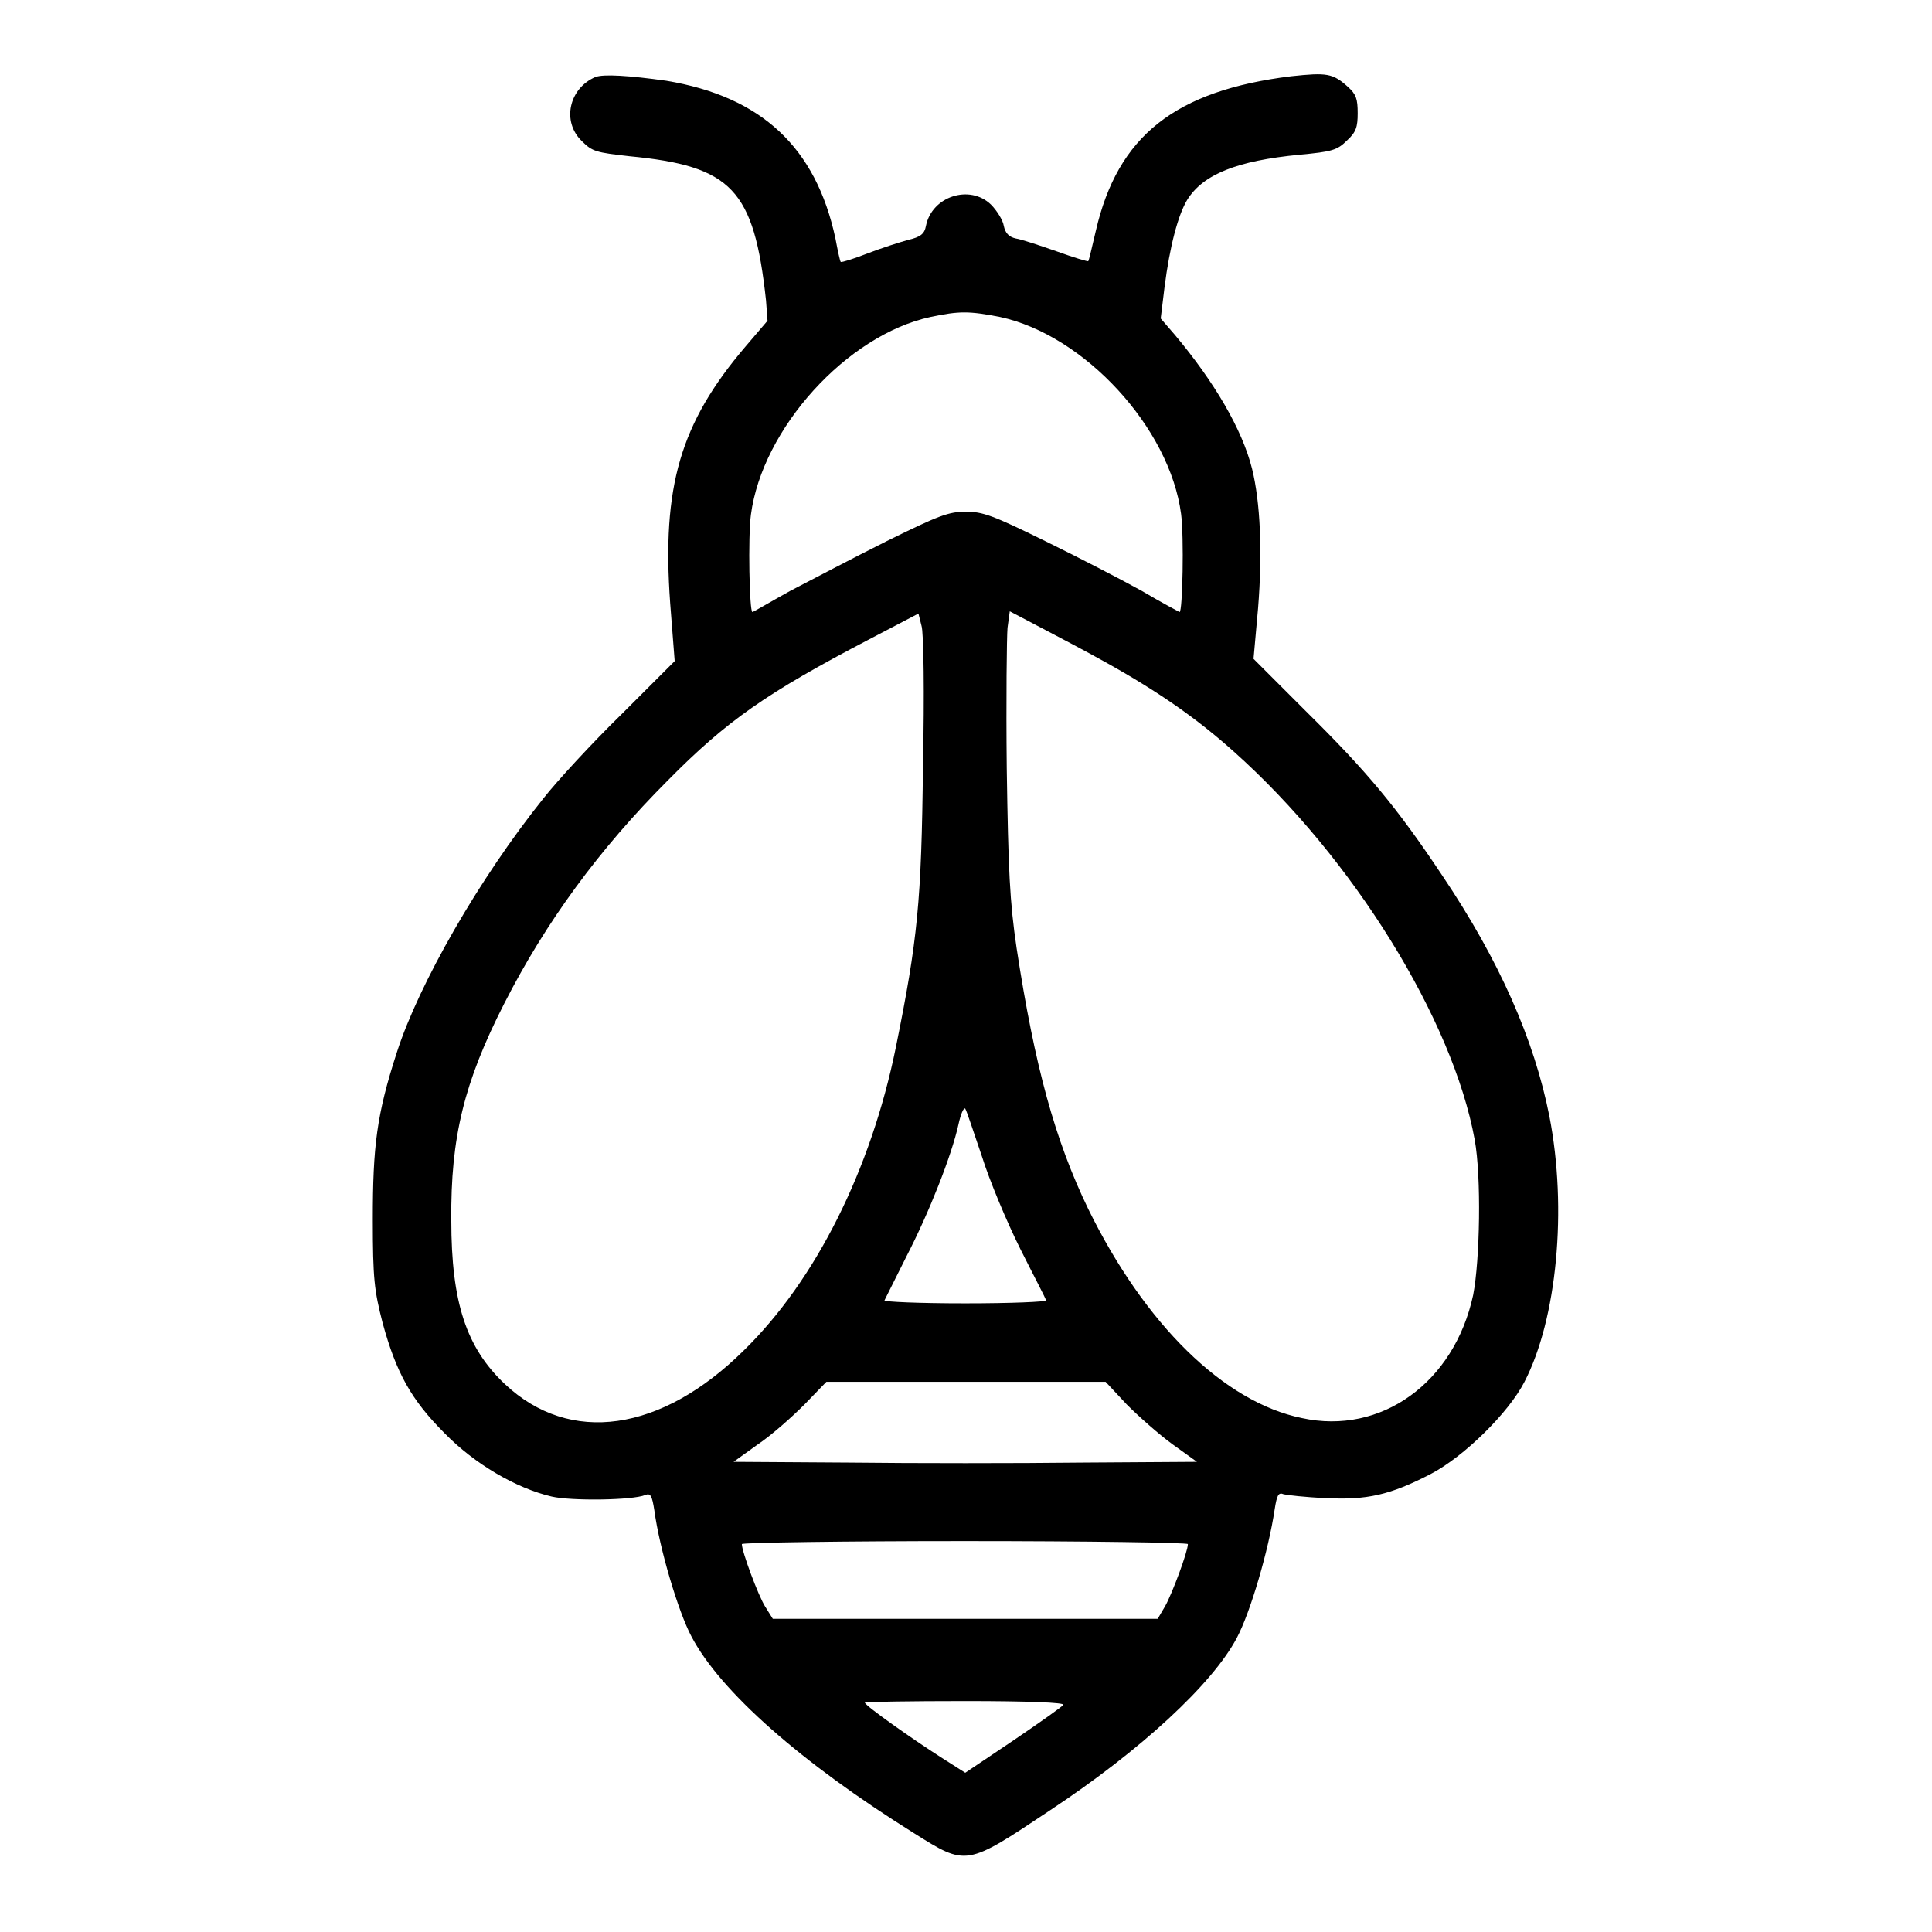 <?xml version="1.0" encoding="utf-8"?>
<!-- Svg Vector Icons : http://www.onlinewebfonts.com/icon -->
<!DOCTYPE svg PUBLIC "-//W3C//DTD SVG 1.1//EN" "http://www.w3.org/Graphics/SVG/1.1/DTD/svg11.dtd">
<svg version="1.1" xmlns="http://www.w3.org/2000/svg" xmlns:xlink="http://www.w3.org/1999/xlink" x="0px" y="0px" viewBox="0 0 256 256" enable-background="new 0 0 256 256" xml:space="preserve">
<g><g><g><path fill="#000000" d="M78.9,10.2c-3.5,1.5-4.5,5.9-1.8,8.5c1.4,1.4,1.9,1.5,6.3,2C97,22,99.9,25.1,101.5,39.8l0.2,2.7l-2.9,3.4c-8.7,10.2-11.1,18.6-10,34l0.6,7.7l-7,7c-3.9,3.8-8.6,8.9-10.4,11.2c-8.5,10.6-16.5,24.6-19.4,33.6c-2.7,8.3-3.2,12.5-3.2,22.2c0,7.9,0.2,9.4,1.3,13.7c1.8,6.6,3.8,10.2,8.2,14.6c4,4.1,9.5,7.3,14.2,8.4c2.6,0.6,10.7,0.5,12.4-0.2c0.7-0.3,0.9,0.1,1.2,2c0.7,5.2,3.2,13.5,4.9,16.7c3.8,7.3,14.6,16.8,29.5,26.1c7,4.4,6.9,4.4,18-3c12.1-8,21.6-16.8,24.8-22.9c1.8-3.4,4.2-11.6,5-17c0.3-1.9,0.5-2.3,1.2-2c0.4,0.1,2.9,0.4,5.5,0.5c5.5,0.3,8.6-0.4,14-3.2c4.4-2.3,10.3-8.1,12.4-12.2c4.3-8.3,5.7-22.9,3.3-35.2c-2-10.1-6.6-20.6-14.2-31.9c-6-9-9.9-13.7-18-21.7l-7-7l0.6-6.7c0.6-7.4,0.3-14.1-0.8-18.5c-1.3-5.2-5-11.5-10.2-17.7l-1.9-2.2l0.5-4.1c0.7-5.5,1.8-9.6,3-11.6c2.1-3.4,6.6-5.2,14.9-6c4.3-0.4,5-0.6,6.3-1.9c1.2-1.1,1.4-1.8,1.4-3.6c0-1.9-0.2-2.5-1.3-3.5c-2-1.8-2.8-1.9-7.5-1.4c-15.4,1.9-23,7.9-25.9,20.5c-0.5,2.1-0.9,3.9-1,4c0,0.1-2-0.5-4.2-1.3c-2.3-0.8-4.7-1.6-5.4-1.7c-0.9-0.2-1.4-0.7-1.6-1.7c-0.1-0.7-0.9-2-1.7-2.8c-2.8-2.7-7.8-1.1-8.6,2.8c-0.2,1.1-0.7,1.5-2.4,1.9c-1.1,0.3-3.6,1.1-5.4,1.8c-1.8,0.7-3.4,1.2-3.5,1.1c-0.1-0.1-0.4-1.5-0.7-3.1c-2.6-12.1-9.8-18.8-22.4-20.9C83.3,10,80,9.8,78.9,10.2z M132.5,42c11.2,2.4,22.5,14.7,24,26.1c0.4,3,0.2,13-0.2,13c0,0-2.3-1.2-5-2.8c-2.7-1.5-8.5-4.5-12.8-6.6c-6.9-3.4-8.3-3.9-10.5-3.9c-2.3,0-3.6,0.5-10.5,3.9c-4.4,2.2-10.1,5.2-12.8,6.6c-2.7,1.5-4.9,2.8-5,2.8c-0.4,0-0.6-10-0.2-12.9c1.5-11.4,12.7-23.8,23.8-26.2C127.1,41.2,128.4,41.2,132.5,42z M122.3,101.4c-0.2,18.1-0.7,23.1-3.6,37.4c-3.3,16.2-10.6,30.8-20.1,40.1c-11,10.9-23.1,12.6-31.7,4.5c-5.1-4.8-7.1-10.8-7.1-21.7c-0.1-11,1.7-18.3,7-28.7c5.5-10.8,12.6-20.5,21.7-29.6c7.8-7.9,13.1-11.6,26.7-18.7l6.5-3.4l0.4,1.6C122.4,83.7,122.5,92,122.3,101.4z M146.4,87.7c7.2,4,12.3,7.6,17.1,11.9c15.8,14.1,29,35.5,31.9,51.4c0.9,4.9,0.7,16-0.2,20.6c-2.5,11.6-12.2,18.6-22.7,16.3c-10.3-2.1-20.8-12.4-28.3-27.7c-4.4-9.1-7.1-18.9-9.5-34.6c-0.9-6.1-1.1-10.2-1.3-23.8c-0.1-9.1,0-17.4,0.1-18.6l0.3-2.2l4,2.1C140.1,84.3,143.9,86.3,146.4,87.7z M130.1,153.2c1,3.2,3.3,8.7,5.1,12.3s3.4,6.6,3.4,6.8c0.1,0.2-4.7,0.4-10.7,0.4c-6,0-10.8-0.2-10.7-0.4c0.1-0.2,1.4-2.8,2.9-5.8c3-5.8,6-13.4,6.9-17.5c0.3-1.4,0.7-2.3,0.9-2.1C128.1,147.2,129,150,130.1,153.2z M149.3,186.1c1.6,1.6,4.3,4,6.1,5.3l3.2,2.3l-15.3,0.1c-8.4,0.1-22.3,0.1-30.7,0l-15.4-0.1l3.2-2.3c1.8-1.2,4.5-3.6,6.2-5.3l2.9-3h18.5h18.5L149.3,186.1z M157.4,204.6c0,1-2.1,6.6-3,8.2l-1,1.7h-25.5h-25.5l-1-1.6c-0.9-1.4-3.1-7.3-3.1-8.3c0-0.2,13.3-0.4,29.5-0.4C144.1,204.2,157.4,204.4,157.4,204.6z M140.9,225.9c-0.1,0.2-3.2,2.4-6.6,4.7l-6.4,4.3l-3.3-2.1c-3.6-2.3-10-6.8-10-7.2c0-0.1,6-0.2,13.3-0.2C136.2,225.4,141.1,225.6,140.9,225.9z"/></g></g></g>
</svg>